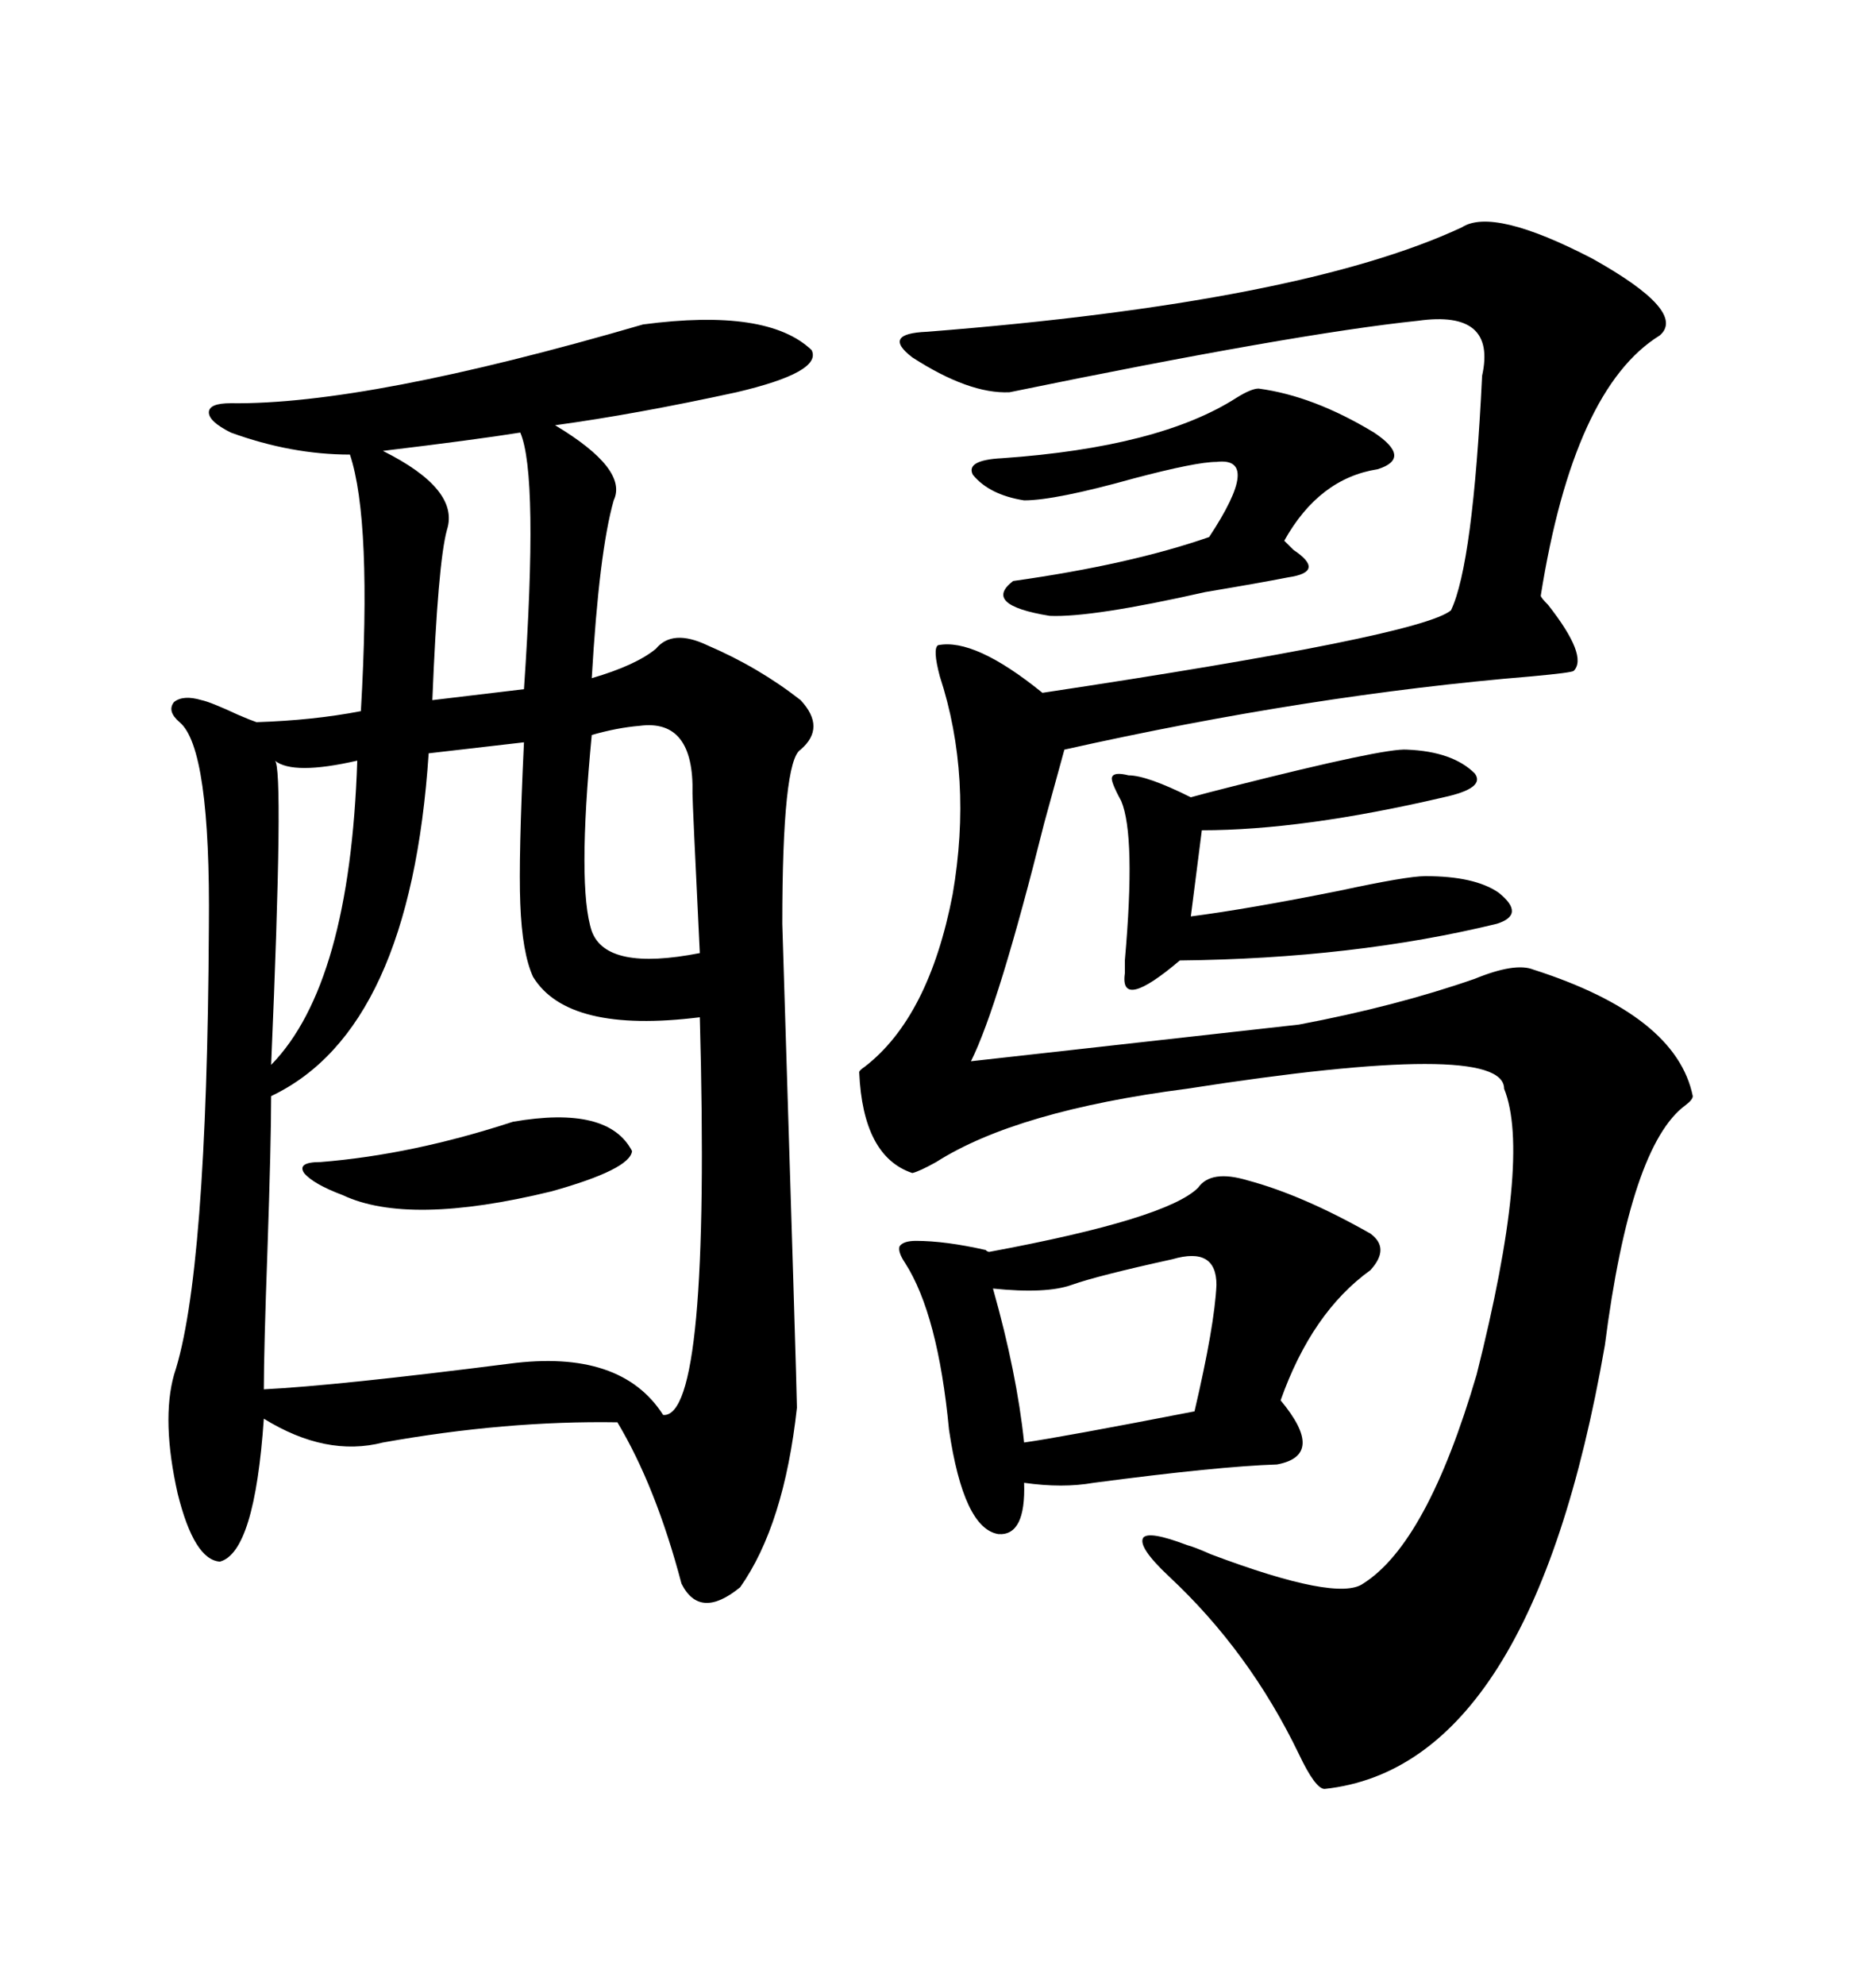 <svg xmlns="http://www.w3.org/2000/svg" xmlns:xlink="http://www.w3.org/1999/xlink" width="300" height="317.285"><path d="M102.83 51.86L102.83 51.86Q122.75 49.22 129.79 55.96L129.79 55.96Q131.54 59.47 117.77 62.70L117.77 62.70Q101.66 66.21 88.77 67.97L88.77 67.97Q100.49 75 98.14 79.98L98.14 79.98Q95.80 88.18 94.63 108.40L94.63 108.40Q101.66 106.35 104.88 103.71L104.88 103.71Q107.52 100.49 113.09 103.13L113.09 103.13Q121.29 106.64 128.03 111.91L128.03 111.91Q132.13 116.31 128.03 119.82L128.03 119.82Q125.10 121.58 125.10 147.66L125.10 147.66Q127.44 222.66 127.44 225L127.44 225Q125.39 243.75 118.36 253.71L118.36 253.71Q111.91 258.98 108.98 253.13L108.98 253.13Q104.88 237.60 98.73 227.34L98.73 227.34Q80.86 227.05 61.23 230.57L61.23 230.57Q52.15 232.91 42.19 226.76L42.19 226.76Q40.72 248.14 35.16 249.61L35.16 249.61Q31.05 249.32 28.42 238.77L28.42 238.77Q25.78 227.05 27.83 219.73L27.83 219.73Q33.11 203.91 33.40 148.24L33.40 148.24Q33.69 119.53 28.71 115.43L28.71 115.43Q26.66 113.67 27.83 112.21L27.83 112.21Q29.30 111.04 32.23 111.91L32.23 111.91Q33.69 112.21 38.09 114.26L38.09 114.26Q40.14 115.14 41.02 115.43L41.02 115.43Q50.10 115.14 57.71 113.67L57.71 113.67Q59.47 83.20 55.96 72.66L55.96 72.66Q46.58 72.66 36.91 69.14L36.91 69.14Q33.40 67.38 33.40 65.92L33.40 65.92Q33.40 64.45 36.91 64.45L36.91 64.45Q58.59 64.75 102.83 51.86ZM233.79 36.33L233.79 36.33Q238.77 33.11 254.59 41.31L254.59 41.31Q269.82 49.80 265.43 53.61L265.43 53.61Q251.66 62.11 246.39 95.21L246.39 95.21Q246.39 95.51 247.56 96.68L247.56 96.68Q254.00 104.88 251.66 107.23L251.66 107.23Q251.37 107.52 244.92 108.11L244.92 108.11Q209.47 111.04 170.21 119.82L170.21 119.82Q169.34 123.05 166.99 131.54L166.99 131.54Q159.67 160.84 155.27 169.63L155.27 169.63L207.71 163.77Q223.24 160.84 235.84 156.45L235.84 156.45Q242.29 153.81 245.21 154.98L245.21 154.98Q268.07 162.30 270.70 175.20L270.70 175.20Q270.70 175.78 269.53 176.66L269.53 176.66Q260.74 183.11 256.64 215.04L256.64 215.04Q244.92 282.42 211.82 285.94L211.82 285.94Q210.35 285.94 207.71 280.37L207.71 280.37Q199.80 263.96 186.91 251.95L186.91 251.95Q181.93 247.27 182.81 245.80L182.81 245.80Q183.69 244.63 189.84 246.97L189.84 246.97Q191.02 247.27 193.65 248.44L193.65 248.44Q213.87 256.05 217.97 253.13L217.97 253.13Q228.22 246.68 236.13 219.73L236.13 219.73Q244.92 184.86 240.53 174.02L240.53 174.02Q240.53 166.11 189.84 174.02L189.84 174.02Q162.60 177.54 149.71 185.74L149.71 185.74Q147.07 187.21 145.90 187.50L145.90 187.50Q137.99 184.86 137.40 171.39L137.40 171.39Q137.40 171.09 138.28 170.51L138.28 170.51Q148.54 162.60 152.34 142.97L152.34 142.97Q155.57 124.22 150.29 108.11L150.29 108.11Q149.12 103.71 150 103.13L150 103.13Q155.86 101.95 166.70 110.74L166.70 110.74Q227.05 101.66 232.03 97.56L232.03 97.56Q235.55 90.23 237.01 60.06L237.01 60.06Q239.36 49.51 226.76 51.27L226.76 51.27Q207.13 53.32 161.43 62.70L161.43 62.70Q154.98 62.99 145.90 57.13L145.90 57.13Q140.92 53.32 148.24 53.03L148.24 53.03Q208.01 48.34 233.79 36.33ZM83.79 118.65L83.79 118.65L68.55 120.41Q65.63 164.65 43.36 175.20L43.36 175.20Q43.36 182.52 42.77 199.80L42.77 199.80Q42.19 215.92 42.19 222.07L42.19 222.07Q53.91 221.48 81.45 217.97L81.45 217.97Q99.32 215.63 106.05 226.17L106.05 226.17Q113.67 226.76 111.91 162.60L111.91 162.60Q90.82 165.23 85.25 156.15L85.25 156.15Q83.50 152.34 83.20 144.43L83.20 144.43Q82.91 137.11 83.79 118.65ZM199.51 188.67L199.51 188.67Q208.30 191.02 219.14 197.17L219.14 197.17Q222.36 199.51 219.14 203.03L219.14 203.03Q209.77 209.77 204.79 223.83L204.79 223.83Q212.11 232.62 204.20 234.08L204.20 234.08Q194.82 234.38 174.90 237.01L174.90 237.01Q169.92 237.89 163.77 237.01L163.77 237.01Q164.06 245.51 159.67 245.21L159.67 245.21Q154.10 244.34 151.76 228.52L151.76 228.52Q150 210.06 144.73 201.86L144.73 201.86Q143.55 200.10 143.85 199.22L143.85 199.22Q144.43 198.34 146.48 198.34L146.48 198.34Q151.17 198.34 157.62 199.80L157.62 199.80Q157.91 200.10 158.20 200.10L158.20 200.10Q186.62 194.82 191.60 189.84L191.60 189.84Q193.65 186.91 199.51 188.67ZM230.86 127.44L230.86 127.44Q208.30 132.71 192.19 132.71L192.19 132.71L190.43 146.48Q199.51 145.31 214.16 142.38L214.16 142.38Q225 140.04 227.93 140.04L227.93 140.04Q235.84 140.04 239.65 142.68L239.65 142.68Q244.04 146.19 239.36 147.66L239.36 147.66Q216.50 153.22 188.67 153.52L188.67 153.52Q179.00 161.72 179.88 155.57L179.88 155.57Q179.88 154.98 179.88 153.52L179.88 153.52Q181.64 133.59 179.30 128.03L179.30 128.03Q177.54 124.80 177.83 124.22L177.83 124.22Q178.13 123.34 180.47 123.93L180.47 123.93Q183.40 123.93 190.43 127.44L190.43 127.44Q192.48 126.86 197.17 125.68L197.17 125.68Q221.48 119.53 225 119.82L225 119.82Q232.32 120.12 235.84 123.63L235.84 123.63Q237.60 125.98 230.86 127.44ZM201.27 62.11L201.27 62.11Q210.06 63.28 219.73 69.14L219.73 69.14Q225.88 73.24 220.31 75L220.31 75Q210.94 76.46 205.37 86.43L205.37 86.43Q205.96 87.01 206.84 87.89L206.84 87.89Q212.11 91.41 205.96 92.29L205.96 92.29Q201.56 93.16 192.77 94.63L192.77 94.63Q174.61 98.73 167.87 98.44L167.87 98.44Q157.03 96.68 162.01 92.87L162.01 92.87Q180.76 90.23 193.36 85.84L193.36 85.84Q201.86 72.95 194.53 73.83L194.53 73.83Q191.31 73.83 181.35 76.46L181.35 76.46Q168.75 79.98 163.77 79.98L163.77 79.98Q158.20 79.10 155.57 75.88L155.57 75.88Q154.39 73.54 160.25 73.24L160.25 73.24Q185.45 71.48 197.75 63.57L197.75 63.57Q200.10 62.11 201.27 62.11ZM187.50 201.27L187.50 201.27Q175.49 203.91 171.39 205.37L171.39 205.37Q167.29 206.84 158.79 205.96L158.79 205.96Q162.60 219.43 163.77 230.57L163.77 230.57Q169.92 229.69 191.02 225.59L191.02 225.59Q194.24 211.82 194.53 205.37L194.53 205.37Q194.53 199.22 187.50 201.27ZM83.20 69.14L83.20 69.14Q75.88 70.31 61.23 72.07L61.23 72.07Q73.54 78.22 71.48 84.67L71.48 84.67Q70.02 89.94 69.14 111.91L69.14 111.91L83.79 110.16Q86.13 75.88 83.20 69.14ZM102.25 116.02L102.25 116.02Q98.73 116.31 94.63 117.48L94.63 117.48Q92.29 141.80 94.63 148.83L94.63 148.83Q96.97 155.27 111.91 152.34L111.91 152.34Q110.74 128.32 110.74 126.86L110.74 126.86Q111.04 114.84 102.25 116.02ZM82.03 179.30L82.03 179.30Q97.27 176.66 101.07 183.98L101.07 183.98Q100.78 186.91 88.18 190.43L88.18 190.43Q65.33 196.00 54.79 191.02L54.79 191.02Q50.10 189.26 48.63 187.50L48.63 187.50Q47.46 185.74 51.27 185.74L51.27 185.74Q65.92 184.57 82.03 179.30ZM57.13 121.58L57.13 121.58Q46.88 123.93 43.95 121.58L43.95 121.58Q45.41 122.46 43.36 170.21L43.36 170.21Q55.96 157.32 57.13 121.58Z"/></svg>